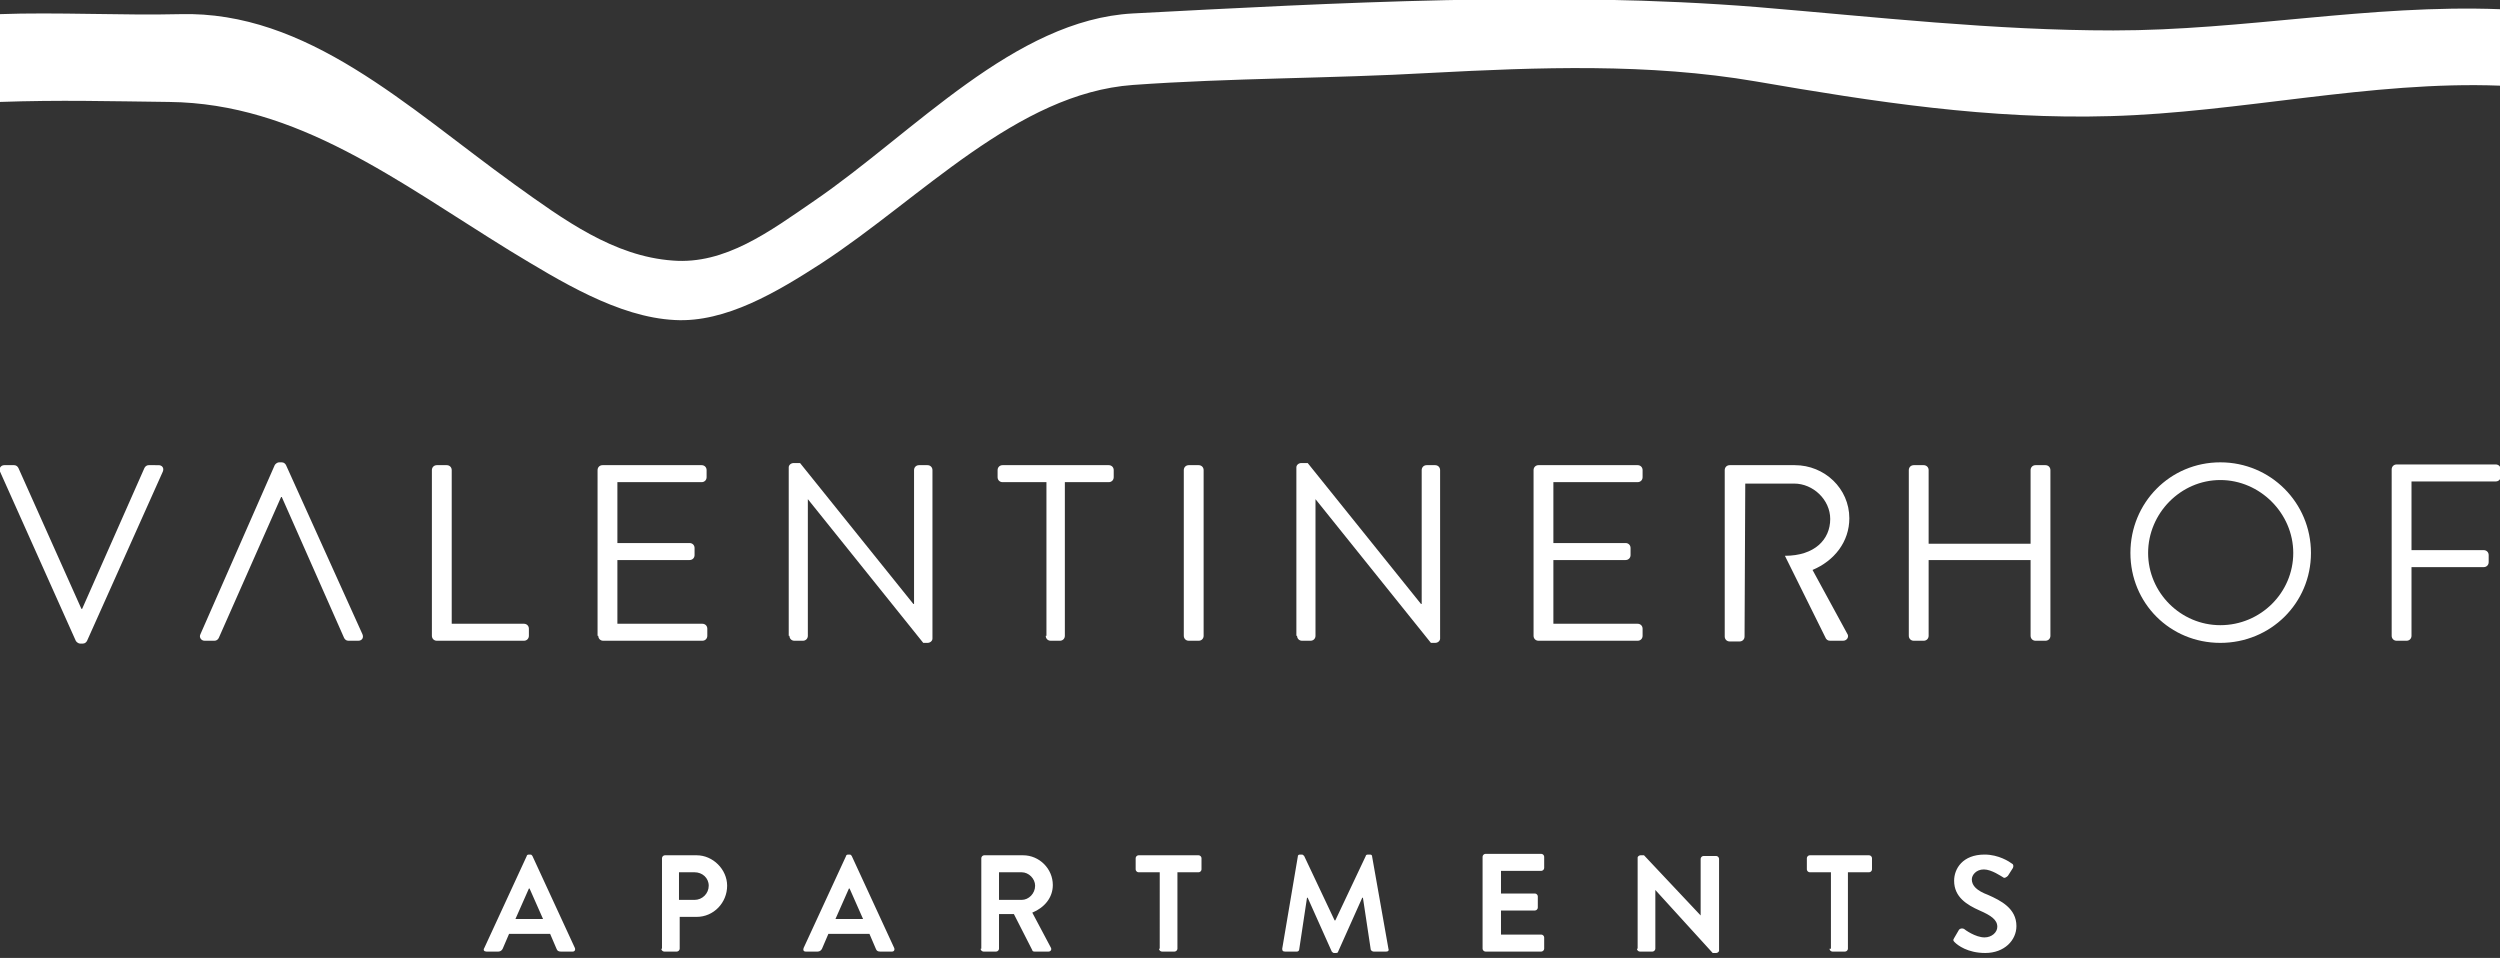 <?xml version="1.0" encoding="utf-8"?>
<!-- Generator: Adobe Illustrator 27.8.0, SVG Export Plug-In . SVG Version: 6.00 Build 0)  -->
<svg version="1.1" id="Ebene_1" xmlns="http://www.w3.org/2000/svg" xmlns:xlink="http://www.w3.org/1999/xlink" x="0px" y="0px"
	 viewBox="0 0 353.1 135.3" style="enable-background:new 0 0 353.1 135.3;" xml:space="preserve">
<rect x="0" y="0" width="353.1" height="135.3" fill="#333333" stroke="none"/>
<style type="text/css">
	.st0{fill:#FFFFFF;}
</style>
<g>
	<path class="st0" d="M147.7,89.8c0,0.4,0.3,0.7,0.7,0.7h1.3c0.4,0,0.7-0.3,0.7-0.7V68.1h6.2c0.4,0,0.7-0.3,0.7-0.7v-1
		c0-0.4-0.3-0.7-0.7-0.7h-15c-0.4,0-0.7,0.3-0.7,0.7v1c0,0.4,0.3,0.7,0.7,0.7h6.2V89.8z"/>
	<path class="st0" d="M167.2,89.8c0,0.4,0.3,0.7,0.7,0.7h1.4c0.4,0,0.7-0.3,0.7-0.7V66.4c0-0.4-0.3-0.7-0.7-0.7h-1.4
		c-0.4,0-0.7,0.3-0.7,0.7V89.8z"/>
	<path class="st0" d="M183.2,89.8c0,0.4,0.3,0.7,0.7,0.7h1.2c0.4,0,0.7-0.3,0.7-0.7V70.5h0l16.3,20.3h0.6c0.4,0,0.7-0.3,0.7-0.6
		V66.4c0-0.4-0.3-0.7-0.7-0.7h-1.2c-0.4,0-0.7,0.3-0.7,0.7v18.9h-0.1l-16-19.9h-0.9c-0.4,0-0.7,0.3-0.7,0.6V89.8z"/>
	<path class="st0" d="M216.6,89.8c0,0.4,0.3,0.7,0.7,0.7h14c0.4,0,0.7-0.3,0.7-0.7v-1c0-0.4-0.3-0.7-0.7-0.7h-11.9v-9h10.2
		c0.4,0,0.7-0.3,0.7-0.7v-1c0-0.4-0.3-0.7-0.7-0.7h-10.2v-8.6h11.9c0.4,0,0.7-0.3,0.7-0.7v-1c0-0.4-0.3-0.7-0.7-0.7h-14
		c-0.4,0-0.7,0.3-0.7,0.7V89.8z"/>
	<path class="st0" d="M261.2,73.2c0-4.2-3.5-7.5-7.7-7.5h-9.2c-0.4,0-0.7,0.3-0.7,0.7v23.5c0,0.4,0.3,0.7,0.7,0.7h1.4
		c0.4,0,0.7-0.3,0.7-0.7l0.1-21.6h6.9c2.7,0,5.1,2.3,5.1,5c0,2.9-2.2,5.2-6.4,5.2l5.8,11.7c0.1,0.1,0.2,0.3,0.6,0.3h1.8
		c0.6,0,0.9-0.6,0.6-1l-4.9-9C259.1,79.2,261.2,76.5,261.2,73.2"/>
	<path class="st0" d="M269.6,89.8c0,0.4,0.3,0.7,0.7,0.7h1.4c0.4,0,0.7-0.3,0.7-0.7V79.1h14.4v10.7c0,0.4,0.3,0.7,0.7,0.7h1.4
		c0.4,0,0.7-0.3,0.7-0.7V66.4c0-0.4-0.3-0.7-0.7-0.7h-1.4c-0.4,0-0.7,0.3-0.7,0.7v10.4h-14.4V66.4c0-0.4-0.3-0.7-0.7-0.7h-1.4
		c-0.4,0-0.7,0.3-0.7,0.7V89.8z"/>
	<path class="st0" d="M323.9,78.1c0,5.6-4.6,10.2-10.3,10.2c-5.6,0-10.2-4.6-10.2-10.2c0-5.6,4.6-10.3,10.2-10.3
		C319.2,67.8,323.9,72.5,323.9,78.1 M326.4,78.1c0-7.1-5.7-12.8-12.8-12.8c-7.1,0-12.7,5.7-12.7,12.8c0,7.1,5.6,12.7,12.7,12.7
		C320.7,90.8,326.4,85.2,326.4,78.1"/>
	<path class="st0" d="M337.8,89.8c0,0.4,0.3,0.7,0.7,0.7h1.4c0.4,0,0.7-0.3,0.7-0.7v-9.7h10.2c0.4,0,0.7-0.3,0.7-0.7v-1
		c0-0.4-0.3-0.7-0.7-0.7h-10.2v-9.7h11.9c0.4,0,0.7-0.3,0.7-0.7v-1c0-0.4-0.3-0.7-0.7-0.7h-14c-0.4,0-0.7,0.3-0.7,0.7V89.8z"/>
	<path class="st0" d="M10.7,90.5c0.1,0.2,0.4,0.4,0.6,0.4h0.4c0.3,0,0.5-0.2,0.6-0.4L23,66.6c0.2-0.5-0.1-0.9-0.6-0.9H21
		c-0.3,0-0.5,0.2-0.6,0.4l-8.8,19.9h-0.1L2.6,66.1c-0.1-0.2-0.3-0.4-0.6-0.4H0.6c-0.5,0-0.8,0.5-0.6,0.9L10.7,90.5z"/>
	<path class="st0" d="M61,89.8c0,0.4,0.3,0.7,0.7,0.7H74c0.4,0,0.7-0.3,0.7-0.7v-1c0-0.4-0.3-0.7-0.7-0.7H63.8V66.4
		c0-0.4-0.3-0.7-0.7-0.7h-1.4c-0.4,0-0.7,0.3-0.7,0.7V89.8z"/>
	<path class="st0" d="M84.5,89.8c0,0.4,0.3,0.7,0.7,0.7h14c0.4,0,0.7-0.3,0.7-0.7v-1c0-0.4-0.3-0.7-0.7-0.7H87.2v-9h10.2
		c0.4,0,0.7-0.3,0.7-0.7v-1c0-0.4-0.3-0.7-0.7-0.7H87.2v-8.6h11.9c0.4,0,0.7-0.3,0.7-0.7v-1c0-0.4-0.3-0.7-0.7-0.7h-14
		c-0.4,0-0.7,0.3-0.7,0.7V89.8z"/>
	<path class="st0" d="M111.5,89.8c0,0.4,0.3,0.7,0.7,0.7h1.2c0.4,0,0.7-0.3,0.7-0.7V70.5h0l16.3,20.3h0.6c0.4,0,0.7-0.3,0.7-0.6
		V66.4c0-0.4-0.3-0.7-0.7-0.7h-1.2c-0.4,0-0.7,0.3-0.7,0.7v18.9H129l-16-19.9h-0.9c-0.4,0-0.7,0.3-0.7,0.6V89.8z"/>
	<path class="st0" d="M38.8,65.7c0.1-0.2,0.4-0.4,0.6-0.4h0.4c0.3,0,0.5,0.2,0.6,0.4l10.8,23.9c0.2,0.5-0.1,0.9-0.6,0.9h-1.4
		c-0.3,0-0.5-0.2-0.6-0.4l-8.8-19.9h-0.1l-8.8,19.9c-0.1,0.2-0.3,0.4-0.6,0.4h-1.4c-0.5,0-0.8-0.5-0.6-0.9L38.8,65.7z"/>
	<path class="st0" d="M353.1,1.3v10.8c-18.2-0.7-36.8,3.8-55,4.3c-17.1,0.5-33.3-2-50.1-4.9c-15.2-2.6-30.7-2-46-1.2
		c-14,0.8-28.1,0.7-42,1.7c-16.4,1.2-29.9,16-44,25.2c-6.2,4-13.5,8.4-20.7,8c-8-0.4-16.2-5.5-23.3-9.8c-15.9-9.8-30-20.8-48.1-21
		c-8.5-0.1-15.4-0.3-24,0c0-3.1,0-9.3,0-12.4c7.9-0.3,17.6,0.2,25.5,0c18-0.5,32.1,13.1,47.2,24c7.1,5.1,14.1,10.2,22.4,10.8
		c7.4,0.6,13.7-4.1,20.1-8.5c14-9.6,28.2-25.5,44.9-26.4c28.6-1.5,59.6-3.2,88.2-0.9c16.8,1.4,33.4,3.3,50.3,3.3
		C316.9,4.3,334.7,0.6,353.1,1.3"/>
	<path class="st0" d="M276.1,133.1c0.4,0.4,1.8,1.5,4.3,1.5c2.7,0,4.4-1.8,4.4-3.8c0-2.5-2.2-3.6-4-4.4c-1.6-0.6-2.3-1.3-2.3-2.2
		c0-0.6,0.6-1.4,1.7-1.4c1.1,0,2.5,1,2.7,1.1c0.2,0.2,0.5,0,0.7-0.2l0.7-1.1c0.1-0.2,0.1-0.5-0.1-0.6c-0.4-0.3-1.9-1.3-3.9-1.3
		c-3.1,0-4.3,2-4.3,3.7c0,2.3,1.8,3.4,3.6,4.2c1.6,0.7,2.5,1.3,2.5,2.3c0,0.8-0.8,1.5-1.8,1.5c-1.3,0-2.8-1.1-2.9-1.2
		c-0.2-0.1-0.5-0.1-0.7,0.1l-0.7,1.2C275.8,132.8,275.9,132.9,276.1,133.1 M258.4,134c0,0.2,0.2,0.4,0.4,0.4h1.8
		c0.2,0,0.4-0.2,0.4-0.4v-10.8h3c0.2,0,0.4-0.2,0.4-0.4v-1.6c0-0.2-0.2-0.4-0.4-0.4h-8.4c-0.2,0-0.4,0.2-0.4,0.4v1.6
		c0,0.2,0.2,0.4,0.4,0.4h3V134z M231.2,134c0,0.2,0.2,0.4,0.4,0.4h1.8c0.2,0,0.4-0.2,0.4-0.4v-8.3h0l8.1,8.9h0.5
		c0.2,0,0.4-0.2,0.4-0.3v-13c0-0.2-0.2-0.4-0.4-0.4h-1.8c-0.2,0-0.4,0.2-0.4,0.4v8h0l-8-8.5h-0.5c-0.2,0-0.4,0.2-0.4,0.3V134z
		 M209.4,134c0,0.2,0.2,0.4,0.4,0.4h7.9c0.2,0,0.4-0.2,0.4-0.4v-1.6c0-0.2-0.2-0.4-0.4-0.4h-5.7v-3.4h4.8c0.2,0,0.4-0.2,0.4-0.4
		v-1.6c0-0.2-0.2-0.4-0.4-0.4h-4.8v-3.2h5.7c0.2,0,0.4-0.2,0.4-0.4v-1.6c0-0.2-0.2-0.4-0.4-0.4h-7.9c-0.2,0-0.4,0.2-0.4,0.4V134z
		 M181.1,134c0,0.3,0.1,0.4,0.4,0.4h1.7c0.2,0,0.3-0.2,0.3-0.3l1.1-7.3h0.1l3.4,7.6c0.1,0.1,0.2,0.2,0.3,0.2h0.3
		c0.2,0,0.3-0.1,0.3-0.2l3.4-7.6h0.1l1.1,7.3c0,0.1,0.2,0.3,0.4,0.3h1.8c0.3,0,0.4-0.2,0.3-0.4l-2.3-13c0-0.2-0.1-0.3-0.3-0.3h-0.3
		c-0.2,0-0.3,0.1-0.3,0.2l-4.3,9.1h-0.1l-4.3-9.1c-0.1-0.1-0.2-0.2-0.3-0.2h-0.3c-0.2,0-0.3,0.1-0.3,0.3L181.1,134z M163.7,134
		c0,0.2,0.2,0.4,0.4,0.4h1.8c0.2,0,0.4-0.2,0.4-0.4v-10.8h3c0.2,0,0.4-0.2,0.4-0.4v-1.6c0-0.2-0.2-0.4-0.4-0.4h-8.5
		c-0.2,0-0.4,0.2-0.4,0.4v1.6c0,0.2,0.2,0.4,0.4,0.4h3V134z M141.1,127v-3.8h3.2c1,0,1.9,0.9,1.9,1.9c0,1.1-0.9,2-1.9,2H141.1z
		 M138.5,134c0,0.2,0.2,0.4,0.4,0.4h1.8c0.2,0,0.4-0.2,0.4-0.4v-4.9h2.1l2.6,5.1c0,0.1,0.1,0.2,0.3,0.2h2c0.3,0,0.5-0.3,0.3-0.6
		l-2.6-4.9c1.7-0.7,2.9-2.1,2.9-3.9c0-2.3-1.9-4.2-4.2-4.2h-5.5c-0.2,0-0.4,0.2-0.4,0.4V134z M118,129.8l1.9-4.3h0.1l1.9,4.3H118z
		 M113.8,134.4h1.7c0.3,0,0.5-0.2,0.6-0.4l0.9-2.1h5.8l0.9,2.1c0.1,0.3,0.3,0.4,0.6,0.4h1.7c0.3,0,0.4-0.3,0.3-0.5l-6-13
		c-0.1-0.1-0.1-0.2-0.3-0.2h-0.2c-0.2,0-0.3,0.1-0.3,0.2l-6,13C113.4,134.2,113.5,134.4,113.8,134.4 M95.9,127.1v-3.9h2.2
		c1.1,0,2,0.8,2,1.9c0,1.1-0.9,2-2,2H95.9z M93.4,134c0,0.2,0.2,0.4,0.4,0.4h1.8c0.2,0,0.4-0.2,0.4-0.4v-4.5h2.4
		c2.4,0,4.3-2,4.3-4.4c0-2.3-2-4.3-4.3-4.3h-4.5c-0.2,0-0.4,0.2-0.4,0.4V134z M72.8,129.8l1.9-4.3h0.1l1.9,4.3H72.8z M68.7,134.4
		h1.7c0.3,0,0.5-0.2,0.6-0.4l0.9-2.1h5.8l0.9,2.1c0.1,0.3,0.3,0.4,0.6,0.4h1.7c0.3,0,0.4-0.3,0.3-0.5l-6-13
		c-0.1-0.1-0.1-0.2-0.3-0.2h-0.2c-0.2,0-0.3,0.1-0.3,0.2l-6,13C68.2,134.2,68.4,134.4,68.7,134.4"/>
</g>
</svg>
